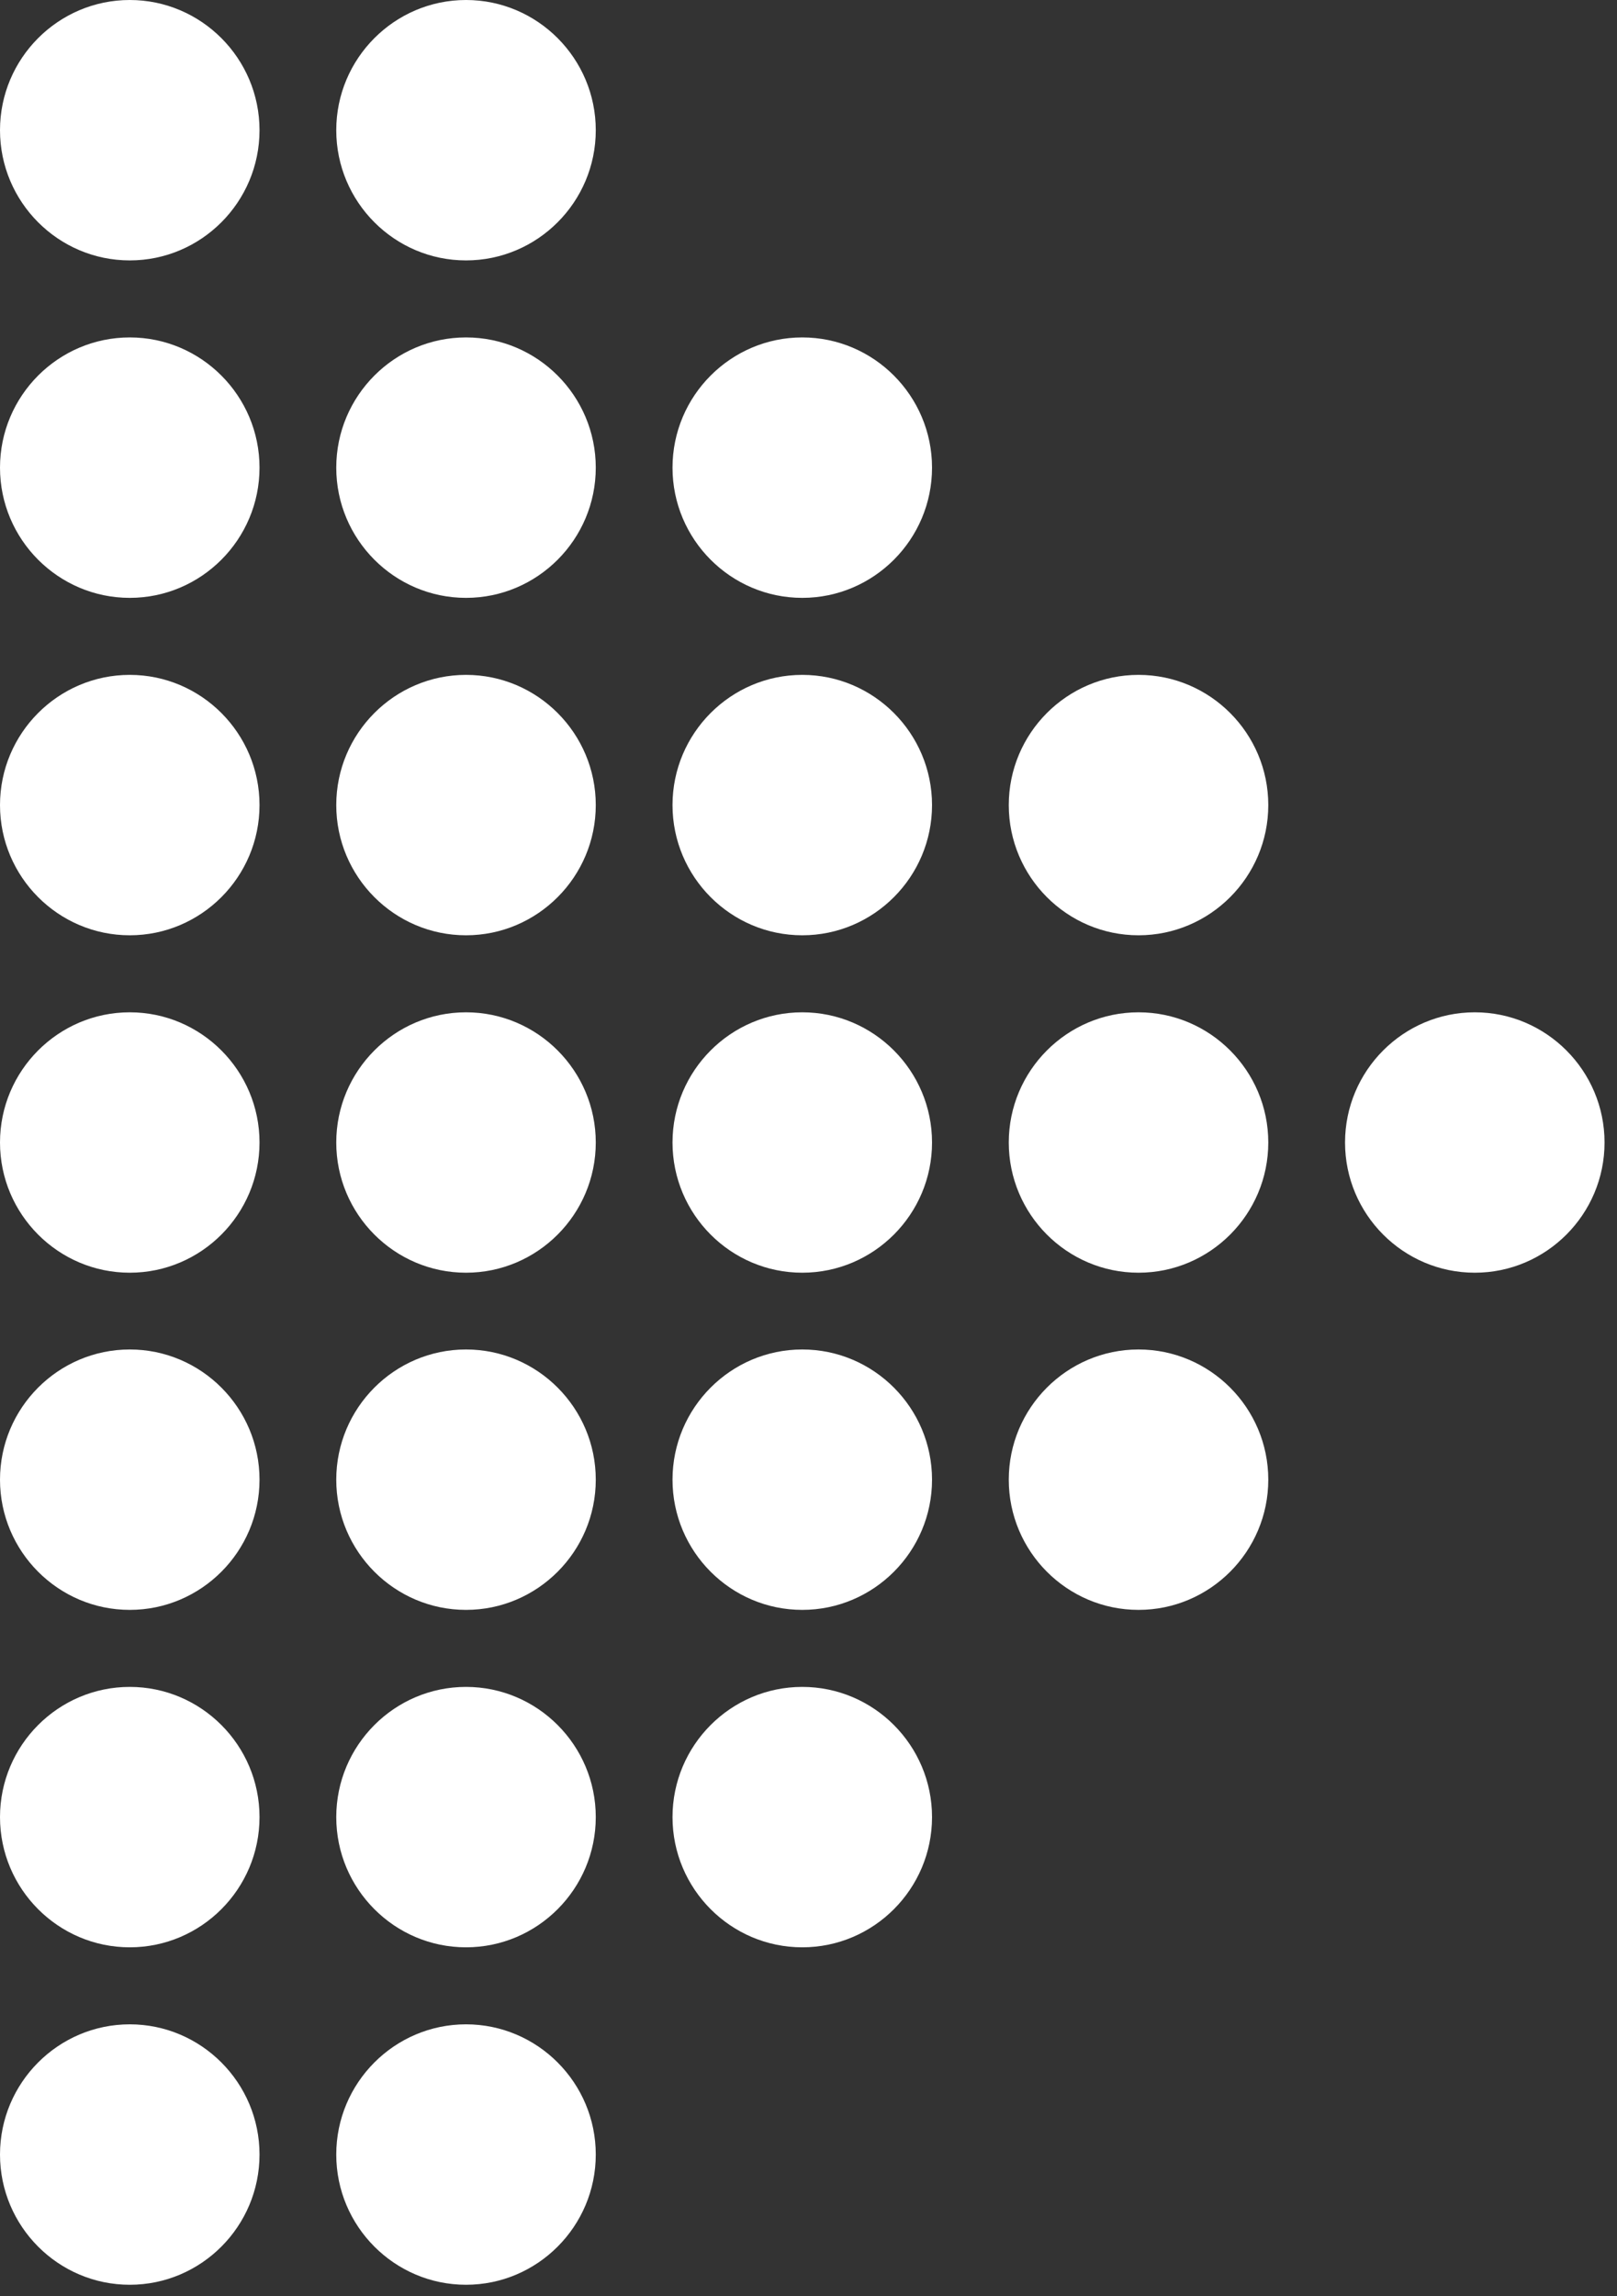 <svg width="81" height="115" viewBox="0 0 81 115" fill="none" xmlns="http://www.w3.org/2000/svg">
<rect x="0" y="0" width="81" height="115" fill="#333333" stroke="none"/>
<path d="M6.5 0C2.918 0 0 2.928 0 6.521C0 10.115 2.918 13.042 6.5 13.042C10.082 13.042 13 10.115 13 6.521C13 2.928 10.082 0 6.5 0Z" fill="white"/>
<path d="M23.344 0C19.762 0 16.844 2.928 16.844 6.521C16.844 10.115 19.762 13.042 23.344 13.042C26.926 13.042 29.844 10.115 29.844 6.521C29.844 2.928 26.926 0 23.344 0Z" fill="white"/>
<path d="M6.5 16.899C2.918 16.899 0 19.827 0 23.421C0 27.014 2.918 29.942 6.5 29.942C10.082 29.942 13 27.014 13 23.421C13 19.827 10.082 16.899 6.5 16.899Z" fill="white"/>
<path d="M23.344 16.899C19.762 16.899 16.844 19.827 16.844 23.421C16.844 27.014 19.762 29.942 23.344 29.942C26.926 29.942 29.844 27.014 29.844 23.421C29.844 19.827 26.926 16.899 23.344 16.899Z" fill="white"/>
<path d="M40.188 16.899C36.606 16.899 33.688 19.827 33.688 23.421C33.688 27.014 36.606 29.942 40.188 29.942C43.77 29.942 46.688 27.014 46.688 23.421C46.688 19.827 43.77 16.899 40.188 16.899Z" fill="white"/>
<path d="M6.5 33.799C2.918 33.799 0 36.726 0 40.32C0 43.913 2.918 46.841 6.5 46.841C10.082 46.841 13 43.913 13 40.32C13 36.726 10.082 33.799 6.5 33.799Z" fill="white"/>
<path d="M23.344 33.799C19.762 33.799 16.844 36.726 16.844 40.32C16.844 43.913 19.762 46.841 23.344 46.841C26.926 46.841 29.844 43.913 29.844 40.32C29.844 36.726 26.926 33.799 23.344 33.799Z" fill="white"/>
<path d="M40.188 33.799C36.606 33.799 33.688 36.726 33.688 40.32C33.688 43.913 36.606 46.841 40.188 46.841C43.77 46.841 46.688 43.913 46.688 40.32C46.688 36.726 43.77 33.799 40.188 33.799Z" fill="white"/>
<path d="M57.032 33.799C53.45 33.799 50.532 36.726 50.532 40.32C50.532 43.913 53.45 46.841 57.032 46.841C60.614 46.841 63.532 43.913 63.532 40.32C63.532 36.726 60.614 33.799 57.032 33.799Z" fill="white"/>
<path d="M6.5 50.698C2.918 50.698 0 53.626 0 57.219C0 60.813 2.918 63.74 6.5 63.74C10.082 63.74 13 60.813 13 57.219C13 53.626 10.082 50.698 6.5 50.698Z" fill="white"/>
<path d="M23.344 50.698C19.762 50.698 16.844 53.626 16.844 57.219C16.844 60.813 19.762 63.74 23.344 63.74C26.926 63.74 29.844 60.813 29.844 57.219C29.844 53.626 26.926 50.698 23.344 50.698Z" fill="white"/>
<path d="M40.188 50.698C36.606 50.698 33.688 53.626 33.688 57.219C33.688 60.813 36.606 63.74 40.188 63.74C43.77 63.74 46.688 60.813 46.688 57.219C46.688 53.626 43.77 50.698 40.188 50.698Z" fill="white"/>
<path d="M57.032 50.698C53.45 50.698 50.532 53.626 50.532 57.219C50.532 60.813 53.45 63.74 57.032 63.74C60.614 63.74 63.532 60.813 63.532 57.219C63.532 53.626 60.614 50.698 57.032 50.698Z" fill="white"/>
<path d="M73.876 50.698C70.295 50.698 67.377 53.626 67.377 57.219C67.377 60.813 70.295 63.74 73.876 63.74C77.458 63.74 80.376 60.813 80.376 57.219C80.376 53.626 77.458 50.698 73.876 50.698Z" fill="white"/>
<path d="M6.5 67.584C2.918 67.584 0 70.511 0 74.105C0 77.698 2.918 80.626 6.5 80.626C10.082 80.626 13 77.698 13 74.105C13 70.511 10.082 67.584 6.5 67.584Z" fill="white"/>
<path d="M23.344 67.584C19.762 67.584 16.844 70.511 16.844 74.105C16.844 77.698 19.762 80.626 23.344 80.626C26.926 80.626 29.844 77.698 29.844 74.105C29.844 70.511 26.926 67.584 23.344 67.584Z" fill="white"/>
<path d="M40.188 67.584C36.606 67.584 33.688 70.511 33.688 74.105C33.688 77.698 36.606 80.626 40.188 80.626C43.77 80.626 46.688 77.698 46.688 74.105C46.688 70.511 43.77 67.584 40.188 67.584Z" fill="white"/>
<path d="M57.032 67.584C53.45 67.584 50.532 70.511 50.532 74.105C50.532 77.698 53.45 80.626 57.032 80.626C60.614 80.626 63.532 77.698 63.532 74.105C63.532 70.511 60.614 67.584 57.032 67.584Z" fill="white"/>
<path d="M6.5 84.483C2.918 84.483 0 87.41 0 91.004C0 94.598 2.918 97.525 6.5 97.525C10.082 97.525 13 94.598 13 91.004C13 87.41 10.082 84.483 6.5 84.483Z" fill="white"/>
<path d="M23.344 84.483C19.762 84.483 16.844 87.41 16.844 91.004C16.844 94.598 19.762 97.525 23.344 97.525C26.926 97.525 29.844 94.598 29.844 91.004C29.844 87.41 26.926 84.483 23.344 84.483Z" fill="white"/>
<path d="M40.188 84.483C36.606 84.483 33.688 87.41 33.688 91.004C33.688 94.598 36.606 97.525 40.188 97.525C43.77 97.525 46.688 94.598 46.688 91.004C46.688 87.41 43.77 84.483 40.188 84.483Z" fill="white"/>
<path d="M6.5 101.382C2.918 101.382 0 104.31 0 107.903C0 111.497 2.918 114.425 6.5 114.425C10.082 114.425 13 111.497 13 107.903C13 104.31 10.082 101.382 6.5 101.382Z" fill="white"/>
<path d="M23.344 101.382C19.762 101.382 16.844 104.31 16.844 107.903C16.844 111.497 19.762 114.425 23.344 114.425C26.926 114.425 29.844 111.497 29.844 107.903C29.844 104.31 26.926 101.382 23.344 101.382Z" fill="white"/>
</svg>
